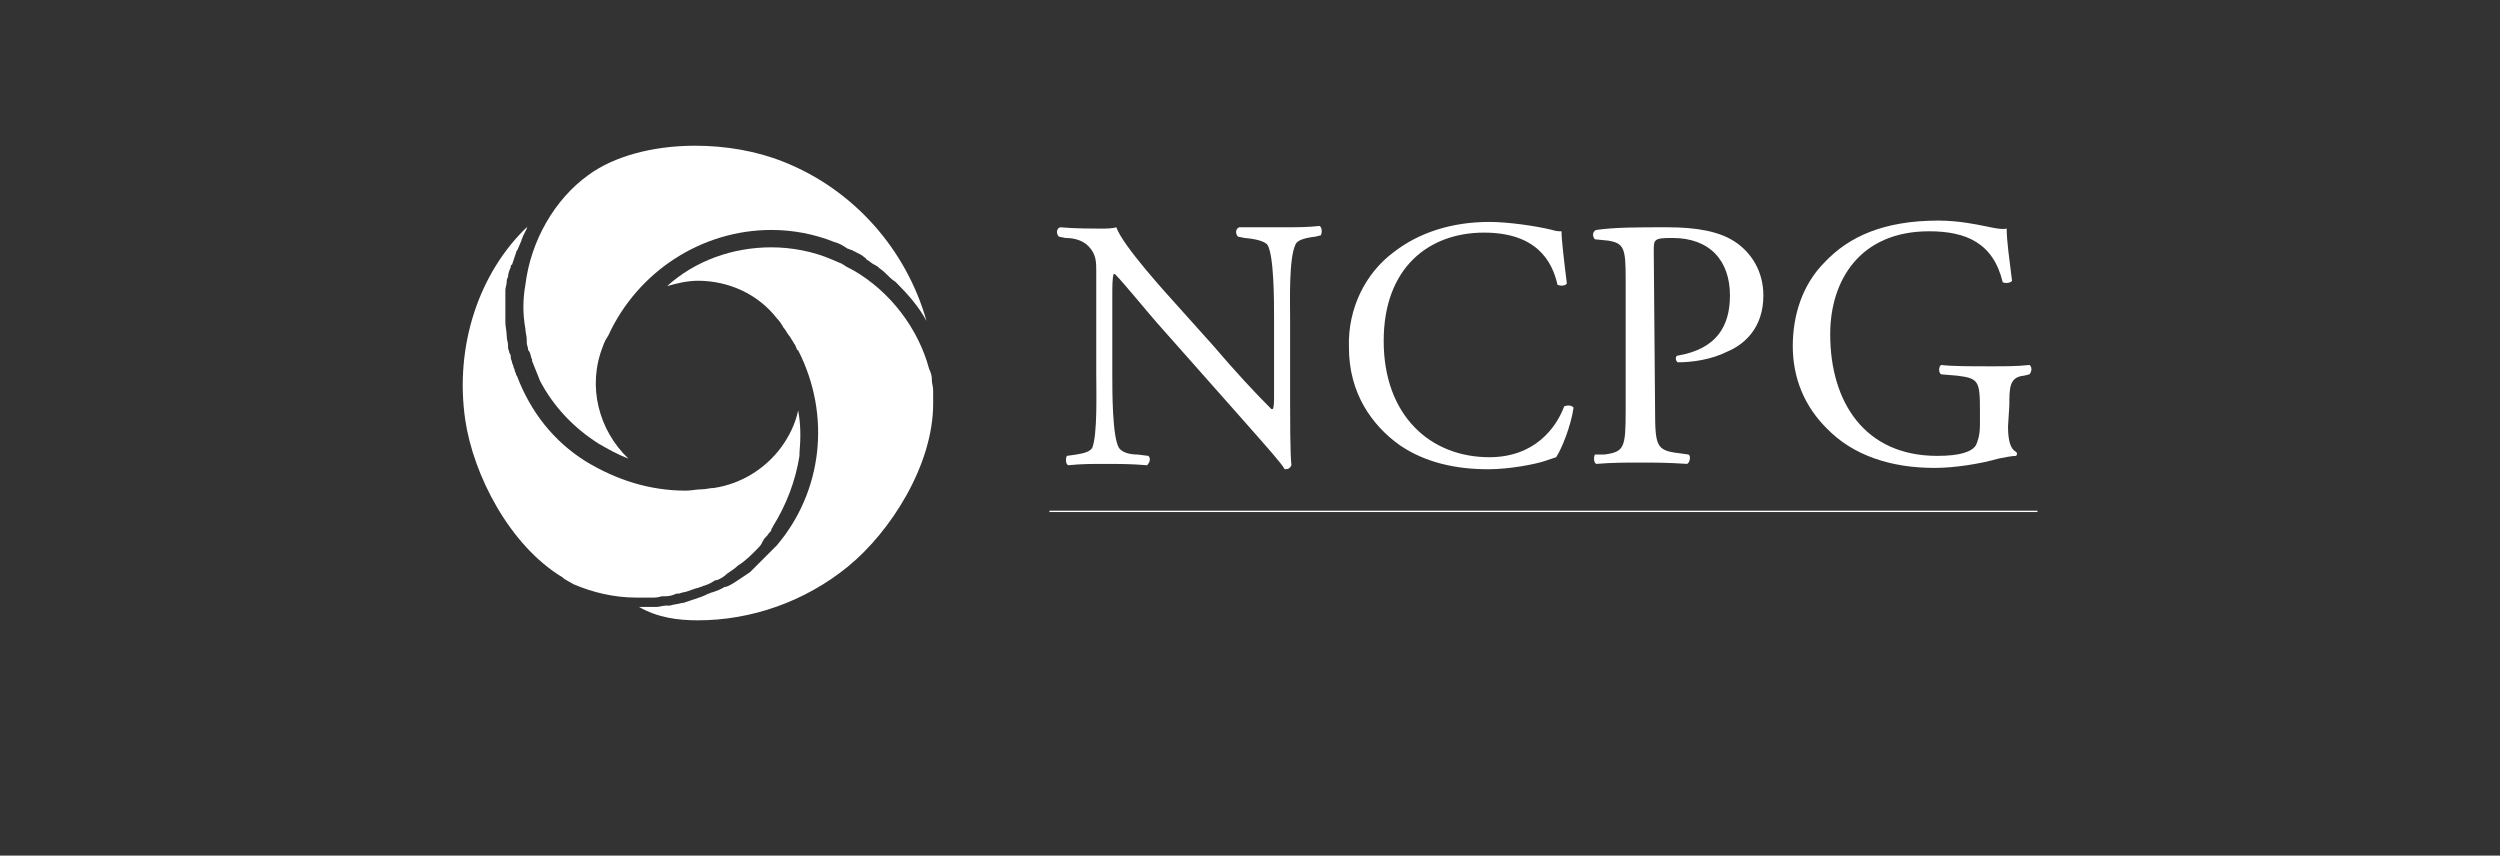 <?xml version="1.0" encoding="utf-8"?>
<!-- Generator: Adobe Illustrator 26.3.1, SVG Export Plug-In . SVG Version: 6.00 Build 0)  -->
<svg version="1.1" id="Layer_1" xmlns="http://www.w3.org/2000/svg" xmlns:xlink="http://www.w3.org/1999/xlink" x="0px" y="0px"
	 viewBox="0 0 187 64" style="enable-background:new 0 0 187 64;" xml:space="preserve">
<rect x="0" y="0" width="187" height="64" fill="#333333" stroke="none"/>
<style type="text/css">
	.st0{display:none;}
	.st1{display:inline;}
	.st2{fill:#FFFFFF;}
	.st3{fill:#FDBA13;}
	.st4{fill:#F7F7F7;}
	.st5{fill-rule:evenodd;clip-rule:evenodd;fill:#FFFFFF;}
</style>
<g id="Layer_1_00000026136580412555540850000014630295144292462995_">
</g>
<g id="Mychoice" class="st0">
	<g class="st1">
		<rect x="125.3" y="11.6" class="st2" width="6.2" height="5.3"/>
		<rect x="125.5" y="19.2" class="st2" width="5.9" height="20.9"/>
		<path class="st2" d="M134.4,29.7L134.4,29.7c0-6,4.6-10.9,10.9-10.9c3.9,0,6.4,1.3,8.3,3.5l-3.6,3.9c-1.3-1.4-2.6-2.3-4.7-2.3
			c-3,0-5.1,2.6-5.1,5.7v0.1c0,3.2,2.1,5.8,5.3,5.8c2,0,3.3-0.9,4.8-2.2l3.5,3.5c-2,2.2-4.4,3.8-8.5,3.8
			C139,40.5,134.4,35.7,134.4,29.7"/>
		<path class="st2" d="M160.3,28c0.5-2.7,2.1-4.4,4.5-4.4c2.5,0,4,1.8,4.4,4.4H160.3z M175,30.1c0-5.9-3.2-11.3-10.2-11.3
			c-6.1,0-10.3,4.9-10.3,10.9v0.1c0,6.4,4.6,10.8,10.9,10.8c3.8,0,6.6-1.5,8.5-3.9l-3.4-3c-1.6,1.5-3.1,2.1-5.1,2.1
			c-2.6,0-4.5-1.4-5.1-4.1h14.5C174.9,31.1,175,30.6,175,30.1"/>
		<g>
			<path class="st2" d="M174.1,19.4L174.1,19.4c0-0.9,0.7-1.6,1.6-1.6c0.9,0,1.6,0.7,1.6,1.6l0,0c0,0.9-0.7,1.6-1.6,1.6
				S174.1,20.3,174.1,19.4z M177.2,19.4L177.2,19.4c0-0.8-0.6-1.5-1.4-1.5c-0.8,0-1.4,0.7-1.4,1.5l0,0c0,0.8,0.6,1.5,1.4,1.5
				C176.6,20.9,177.2,20.2,177.2,19.4z M175.1,18.5h0.8c0.4,0,0.7,0.2,0.7,0.6c0,0.3-0.1,0.5-0.4,0.5l0.4,0.6h-0.5l-0.4-0.5h-0.3
				v0.5H175L175.1,18.5L175.1,18.5z M175.9,19.3c0.2,0,0.3-0.1,0.3-0.2c0-0.2-0.1-0.2-0.3-0.2h-0.4v0.5L175.9,19.3L175.9,19.3z"/>
		</g>
		<path class="st2" d="M9.6,19.4h1.8v3.4c1.2-2,2.9-3.8,6.3-3.8c3.3,0,5.4,1.9,6.4,4.1c1.2-2.1,3.3-4.1,6.8-4.1
			c4.5,0,7.3,3.2,7.3,7.9v11.5h-1.8V27.1c0-4.1-2.1-6.5-5.6-6.5c-3.2,0-6,2.5-6,6.7v11.1H23V27c0-3.9-2.2-6.4-5.5-6.4
			c-3.4,0-6.1,3-6.1,6.8v10.9H9.6V19.4z"/>
		<path class="st2" d="M39.7,43.6l0.6-1.6c1,0.5,1.8,0.7,3.2,0.7c2,0,3.3-1.2,4.7-4.5l-9.1-18.9h2.1l7.9,17l6.9-17h2L49.8,39
			c-1.7,4-3.6,5.4-6.3,5.4C42,44.4,41,44.2,39.7,43.6"/>
		<path class="st2" d="M56.5,29.7L56.5,29.7c0-6,4.6-10.9,10.9-10.9c3.9,0,6.4,1.3,8.3,3.5l-3.6,3.9c-1.3-1.4-2.6-2.3-4.7-2.3
			c-3,0-5.1,2.6-5.1,5.7v0.1c0,3.2,2.1,5.8,5.3,5.8c2,0,3.3-0.9,4.8-2.2l3.5,3.5c-2,2.2-4.4,3.8-8.5,3.8
			C61.1,40.5,56.5,35.7,56.5,29.7"/>
		<path class="st2" d="M78.2,11.6h5.9v10.5c1.4-1.8,3.1-3.3,6.1-3.3c4.5,0,7.1,3,7.1,7.7V40h-5.9V28.4c0-2.8-1.3-4.2-3.6-4.2
			c-2.3,0-3.7,1.4-3.7,4.2V40h-5.9V11.6z"/>
		<path class="st2" d="M116.6,29.7c0,3.1-2,5.7-5.4,5.7c-3.3,0-5.5-2.7-5.5-5.8v-0.1c0-3.1,2-5.7,5.4-5.7
			C114.4,23.9,116.6,26.6,116.6,29.7L116.6,29.7z M111.2,18.8c-6.5,0-11.3,4.9-11.3,10.9v0.1c0,6,4.8,10.8,11.3,10.8
			s11.3-4.9,11.3-10.9v-0.1C122.4,23.6,117.7,18.8,111.2,18.8"/>
	</g>
</g>
<g id="AllIn" class="st0">
	<g class="st1">
		<g transform="translate(0,74) scale(0.1,-0.1)">
		</g>
		<path class="st3" d="M98.3,28.7C98.1,18.9,106,11,115.7,11s17.6,7.8,17.5,17.7c-0.1,9.7-8.1,16.8-16.5,17.2
			C105.7,46.3,98.3,37.5,98.3,28.7z M113,30.5c0,0,0,4.6,0,6.4c0,0.3,0.1,0.5,0.5,0.5c1.1,0,2.2,0,3.3,0c0.4,0,0.5-0.1,0.5-0.5
			s0-0.8,0-1.2c0-2.9,0-5.9,0-8.8c0-0.2,0-0.4,0.1-0.4c0.4-0.2,0.8-0.4,1.2-0.4c0.5,0,0.9,0,1.4,0c0.6,0,1.2,0.2,1.7,0.6
			c0.5,0.5,0.7,1.1,0.7,1.8c0,2.7,0,5.4,0,8.1c0,0.8,0,0.9,0.8,0.9c1,0,2,0,3,0c0.3,0,0.5-0.1,0.5-0.5c0-0.2,0-0.4,0-0.6
			c0-3.1,0-6.2,0-9.3c0-1-0.3-1.9-0.8-2.6c-1-1.3-2.4-1.8-3.9-1.9s-3-0.1-4.6,0.2c-1.3,0.3-2.6,0.6-3.9,1c-0.3,0.1-0.6,0.2-0.6,0.6
			C113,26.5,113,28.5,113,30.5z M110.5,26.7L110.5,26.7c0-1,0-2,0-3c0-0.6-0.1-0.6-0.6-0.6c-0.9,0-1.9,0-2.8,0s-0.9,0-0.9,0.9
			c0,4.2,0,8.3,0,12.5c0,0.1,0,0.2,0,0.4c-0.1,0.4,0.1,0.6,0.5,0.6c1.1,0,2.2,0,3.3,0c0.4,0,0.6-0.2,0.5-0.5c-0.1-2.3,0.1-4.7-0.1-7
			C110.5,28.8,110.5,27.8,110.5,26.7z M108.4,20.8L108.4,20.8c0.6,0,1.2,0,1.8,0c0.3,0,0.4-0.1,0.4-0.4c0-0.8,0-1.6,0-2.4
			c0-0.4-0.1-0.5-0.5-0.4c-0.6,0.1-1.2,0.1-1.8,0c-1.1-0.1-2.1,0.9-2.1,2c0,0.3,0,0.6,0,0.9s0.1,0.4,0.4,0.4
			C107.2,20.8,107.8,20.8,108.4,20.8z"/>
		<path class="st4" d="M70.9,39.5c-0.8,0-1.7,0-2.5,0c-0.4,0-0.5-0.3-0.6-0.5c-0.2-1.1-0.7-2-1-3.1c-0.1-0.4-0.3-0.7-0.4-1.1
			c-0.1-0.2-0.3-0.4-0.6-0.3c-0.3,0-0.6,0-0.8,0c-2,0-4.1,0-6.1,0c-0.2,0-0.4,0-0.6,0c-0.4-0.1-0.6,0.1-0.8,0.5
			c-0.3,1.1-0.7,2.3-1.1,3.4c-0.1,0.2-0.1,0.4-0.1,0.6c-0.1,0.3-0.3,0.5-0.6,0.5c-1.5,0-2.9,0-4.4,0c-0.2,0-0.3,0-0.4-0.1
			c-0.1-0.2,0-0.3,0.1-0.4c0.1-0.3,0.3-0.6,0.4-0.9c0.3-0.7,0.6-1.4,0.8-2.2c0.2-0.7,0.5-1.4,0.8-2.1c0.3-0.9,0.6-1.7,1-2.6
			c0.3-0.7,0.5-1.4,0.8-2c0.2-0.5,0.4-1.1,0.6-1.6c0.3-0.6,0.5-1.3,0.8-2c0.5-1.3,1-2.6,1.5-3.9c0.4-1,0.8-2.1,1.2-3.1
			c0.1-0.3,0.2-0.5,0.3-0.8c0.5-1,1.2-1.5,2.3-1.4c1.3,0,2.7,0.1,4.1,0c0.2,0,0.3,0.1,0.4,0.3c0.6,1.3,0.9,2.7,1.4,4
			c0.3,0.8,0.5,1.5,0.8,2.3c0.3,0.6,0.5,1.3,0.7,2s0.5,1.4,0.7,2.1c0.2,0.6,0.4,1.2,0.6,1.8c0.5,1.4,1,2.8,1.5,4.2
			c0.4,1.1,0.8,2.2,1.2,3.3c0.3,1,0.7,2,1,2.9c0.1,0.4,0.1,0.4-0.3,0.4C72.5,39.5,71.7,39.5,70.9,39.5L70.9,39.5z M64.5,30.2
			c0.2,0,0.4-0.1,0.2-0.4c-0.2-0.3-0.2-0.6-0.3-0.9c-0.3-0.9-0.6-1.8-0.9-2.7c-0.1-0.3-0.2-0.7-0.3-1c-0.4-1-0.8-2.1-1.1-3.1
			c0-0.1,0-0.2-0.2-0.2c-0.1,0-0.2,0.1-0.2,0.2c-0.2,1-0.6,1.9-0.9,2.8c-0.3,0.9-0.6,1.8-0.9,2.7c-0.2,0.4-0.2,0.9-0.4,1.3
			c-0.1,0.3-0.2,0.6-0.4,0.9c-0.1,0.1-0.1,0.2,0,0.4c0.1,0.1,0.2,0.1,0.3,0.1c0.2,0,0.3,0,0.5,0C61.5,30.2,63,30.2,64.5,30.2z"/>
		<path class="st4" d="M88,27.3c0,3.9,0,7.7,0,11.6c0,0.4-0.2,0.6-0.7,0.6c-1.3,0-2.6,0-3.9,0c-0.5,0-0.7-0.2-0.6-0.7
			c0-0.2,0-0.3,0-0.5c0-6.9,0-13.9,0-20.8c0-0.7,0.8-1.9,1.6-2.2c0.7-0.2,1.3-0.1,2-0.2c0.4,0,0.7,0,1.1,0s0.6,0.1,0.6,0.5
			C88,19.6,88,23.4,88,27.3L88,27.3z"/>
		<path class="st4" d="M74.7,28.3c0-3.4,0-6.9,0-10.3c0-1.1,0.5-1.9,1.4-2.4c0.3-0.2,0.7-0.3,1.2-0.3c0.7,0,1.5,0.1,2.2,0
			c0.3,0,0.5,0.1,0.5,0.4c-0.1,7.5,0,14.9,0,22.4c0,0.3,0,0.7,0,1c0,0.4-0.1,0.5-0.5,0.5c-1.4,0-2.8,0-4.3,0c-0.4,0-0.5-0.1-0.5-0.5
			c0-2.2,0-4.4,0-6.6C74.7,31,74.7,29.6,74.7,28.3L74.7,28.3z"/>
		<path class="st4" d="M93.1,30.7c-0.9,0-1.8,0-2.7,0c-0.3,0-0.6-0.2-0.6-0.6c0-0.9,0-1.8,0-2.7c0-0.3,0.1-0.4,0.4-0.4
			c1.5,0.1,3.1,0,4.6,0c0.3,0,0.7,0,1,0s0.4,0.1,0.4,0.4c0,1,0,2,0,3c0,0.3-0.1,0.3-0.4,0.3C94.9,30.7,94,30.7,93.1,30.7z"/>
		<path class="st4" d="M82.2,44.3c0-0.5,0.1-1,0-1.5c-0.1-0.3,0.2-0.3,0.3-0.4c0.7-0.1,1.5-0.1,2.2,0.1c0.5,0.2,0.8,0.9,0.5,1.4
			c0,0.1-0.1,0.1-0.1,0.1c-0.1,0.2-0.5,0.3-0.4,0.6s0.3,0.5,0.5,0.8c0,0.1,0.1,0.1,0.1,0.2c0.1,0.2,0.1,0.3-0.2,0.4
			c-0.6,0.1-1-0.2-1.3-0.8c0-0.1-0.1-0.2-0.1-0.3c-0.1-0.1-0.2-0.3-0.4-0.2c-0.2,0.1-0.2,0.3-0.1,0.4c0,0.2,0.1,0.4,0,0.5
			c-0.1,0.2-0.3,0.4-0.6,0.3c-0.3-0.1-0.4-0.3-0.4-0.6S82.2,44.6,82.2,44.3z M83.7,43c-0.4,0-0.5,0.1-0.5,0.5c0,0.3,0.2,0.5,0.5,0.5
			c0.4,0,0.6-0.2,0.6-0.5C84.3,43.2,84.1,43,83.7,43z"/>
		<path class="st4" d="M62.4,44.1c0-0.4,0-0.9,0-1.3c0-0.3,0.1-0.5,0.4-0.4c0.6,0.1,1.2,0,1.8,0.1c0.4,0.1,0.7,0.4,0.8,0.7
			c0.1,0.5,0.1,0.9-0.4,1.2c-0.2,0.1-0.2,0.3,0,0.5s0.4,0.5,0.5,0.7s0.1,0.3-0.2,0.4c-0.6,0.1-0.8,0-1.1-0.6
			c-0.1-0.2-0.2-0.4-0.4-0.6c-0.1-0.1-0.2-0.1-0.3,0s-0.1,0.2-0.1,0.3c0,0.2,0,0.3,0.1,0.5c0,0.2,0,0.5-0.3,0.5
			c-0.4,0-0.6-0.1-0.6-0.5C62.4,45,62.4,44.5,62.4,44.1z M63.8,43c-0.4,0-0.6,0.1-0.6,0.5c0,0.3,0.2,0.4,0.5,0.4
			c0.4,0,0.7-0.2,0.7-0.4C64.5,43.3,64.2,43,63.8,43z"/>
		<path class="st4" d="M50.4,44.1c0-0.4,0-0.9,0-1.3c0-0.3,0.1-0.4,0.4-0.4c0.5,0,0.9,0,1.4,0c0.7,0,1.4,0.6,1.3,1.3
			c0,0.2,0,0.4,0,0.6c0,0.9-0.6,1.5-1.4,1.5c-0.4,0-0.8,0-1.2,0.1c-0.4,0-0.5-0.1-0.5-0.5C50.4,45,50.4,44.6,50.4,44.1L50.4,44.1z
			 M51.3,44.1L51.3,44.1c0,0.2,0,0.4,0,0.7s0.1,0.5,0.4,0.4c0.5,0,0.9-0.4,1-1c0.1-0.3-0.3-1-0.7-1.1c-0.5-0.2-0.8,0-0.7,0.5
			C51.3,43.8,51.3,43.9,51.3,44.1z"/>
		<path class="st4" d="M87.4,46c-1,0-1.8-0.7-1.8-1.5c0-1.6,0.6-2.1,1.8-2.1c1,0,1.7,0.5,1.7,2.1C89.1,45.1,88.4,46.1,87.4,46z
			 M86.6,44.1c0,0.1,0,0.3,0.1,0.4c0.1,0.3,0.2,0.6,0.6,0.7c0.5,0,0.7-0.1,0.9-0.5c0.2-0.5,0.2-0.9-0.1-1.4C88,43.1,87.8,43,87.5,43
			C86.9,43,86.5,43.5,86.6,44.1z"/>
		<path class="st4" d="M92.1,44.1c0-0.4,0-0.9,0-1.3c0-0.4,0.3-0.6,0.6-0.4c0.4,0.1,0.9,0.1,1.3,0c0.3-0.1,0.6,0.1,0.6,0.3
			c0.1,0.2-0.1,0.3-0.3,0.3c-0.2,0-0.5,0-0.7,0c-0.1,0-0.3,0-0.4,0c-0.2,0-0.3,0.2-0.2,0.4c0,0.2,0.2,0.3,0.3,0.3c0.1,0,0.3,0,0.4,0
			c0.2-0.1,0.4,0,0.6,0.1c0.1,0.1,0.2,0.3,0.2,0.5c-0.1,0.2-0.2,0.2-0.4,0.2c-0.2,0-0.5,0-0.7,0S93,44.6,93,44.8
			c0,0.3,0.2,0.3,0.4,0.3c0.2,0,0.5,0,0.7-0.1c0.3,0,0.6,0.2,0.6,0.4c0,0.3-0.3,0.4-0.5,0.4c-0.5,0-1.1,0-1.6,0
			c-0.3,0-0.5-0.1-0.5-0.5C92.1,45,92.1,44.6,92.1,44.1L92.1,44.1z"/>
		<path class="st4" d="M60.8,45.9c-0.4,0-0.7,0-1.1,0c-0.3,0.1-0.5-0.1-0.4-0.4c0.1-0.9,0-1.8,0-2.6c0-0.5,0.2-0.6,0.7-0.5
			c0.4,0.1,0.8,0.1,1.1,0c0.2-0.1,0.4-0.1,0.5,0.1c0.1,0.1,0.2,0.2,0.2,0.4s-0.2,0.2-0.4,0.2c-0.3,0-0.5,0-0.8,0s-0.5,0.2-0.5,0.4
			c0.1,0.3,0.3,0.3,0.5,0.3c0.1,0,0.3-0.1,0.4-0.1c0.3,0,0.5,0.3,0.5,0.5c0,0.3-0.2,0.3-0.5,0.3c-0.2,0-0.3,0-0.5,0
			c-0.3,0-0.5,0.1-0.5,0.4c0,0.3,0.3,0.3,0.5,0.3s0.4,0,0.5,0s0.3,0,0.4,0.1c0.2,0.1,0.3,0.2,0.2,0.5c-0.1,0.2-0.2,0.3-0.4,0.2
			C61.2,45.9,61,45.9,60.8,45.9z"/>
		<path class="st4" d="M67.2,46c-0.4,0-0.8,0-1.1-0.4C66,45.4,66,45.3,66,45.2c0-0.2,0.1-0.3,0.3-0.2c0.1,0.1,0.2,0.1,0.4,0.2
			c0.1,0,0.2,0.1,0.3,0.1c0.3,0,0.6,0,0.6-0.3c0.1-0.3-0.2-0.4-0.5-0.4c-0.4-0.1-0.7-0.3-1-0.6c-0.4-0.6-0.2-1,0.3-1.4
			c0.5-0.3,1.1-0.4,1.6-0.1c0.3,0.1,0.4,0.5,0.3,0.7s-0.2,0.2-0.3,0C67.8,43,67.5,43,67.2,43c-0.1,0-0.3,0-0.3,0.2s0.1,0.3,0.2,0.4
			c0.2,0.1,0.5,0.2,0.7,0.3c0.8,0.2,1,1.2,0.4,1.7C68,45.9,67.6,46.1,67.2,46z"/>
		<path class="st4" d="M78.9,44.2c0-0.4,0-0.9,0-1.3c0-0.4,0.1-0.5,0.4-0.5c0.5,0,1.1,0,1.6,0.1c0.3,0.1,0.8,0.5,0.9,0.8
			c0.1,0.4-0.2,1-0.5,1.2s-0.6,0.3-1,0.3c-0.5-0.1-0.7,0.1-0.6,0.6c0,0.3,0,0.5-0.3,0.6s-0.5,0-0.5-0.4
			C78.9,45.1,78.9,44.6,78.9,44.2L78.9,44.2z M79.7,43.5c0,0.4,0.1,0.7,0.4,0.7s0.7-0.3,0.7-0.6s-0.2-0.5-0.6-0.5
			C79.8,43,79.6,43.2,79.7,43.5z"/>
		<path class="st4" d="M55.8,42.3c0.5,0,0.6,0.1,0.8,0.6s0.3,1,0.4,1.4c0,0.1,0.1,0.2,0.3,0.2c0.1,0,0.2-0.1,0.2-0.2
			c0-0.5,0.3-0.9,0.4-1.4c0-0.3,0.3-0.6,0.7-0.7c0.1,0,0.3-0.1,0.4,0.1c0.1,0.1,0.1,0.2,0,0.4c-0.3,0.6-0.5,1.2-0.7,1.8
			c-0.1,0.3-0.3,0.6-0.4,1c-0.1,0.2-0.2,0.4-0.5,0.4s-0.6,0-0.7-0.4c-0.4-1-0.7-1.9-1.1-2.9C55.3,42.4,55.4,42.3,55.8,42.3z"/>
		<path class="st4" d="M95,44.1c-0.1-1.6,1.4-2.1,2.5-1.7c0.3,0.1,0.4,0.3,0.4,0.6c0,0.2-0.1,0.3-0.3,0.2C97.4,43,97.1,43,96.8,43
			c-0.5,0-0.7,0.2-0.8,0.6c-0.2,0.7,0.1,1.4,0.6,1.6c0.3,0.1,0.6-0.1,0.9-0.2c0.1,0,0.3-0.1,0.4,0.1c0.1,0.2,0.1,0.4-0.1,0.5
			c-0.1,0.1-0.3,0.2-0.5,0.3C96.1,46.1,95,45.6,95,44.1z"/>
		<path class="st4" d="M74.8,45.2c0.1-0.7-0.1-1.2-0.5-1.6c-0.2-0.3-0.4-0.6-0.6-0.9c-0.1-0.1-0.1-0.2,0-0.3s0.1,0,0.2,0
			c0.6-0.1,1,0.2,1.2,0.8c0,0.2,0.1,0.3,0.3,0.3c0.2,0,0.2-0.1,0.3-0.3c0.1-0.4,0.3-0.7,0.7-0.8c0.2-0.1,0.3,0,0.4,0.1
			s0,0.3-0.1,0.4c-0.4,0.5-0.7,1.1-1,1.6c-0.2,0.3-0.1,0.7-0.1,1c0,0.4-0.2,0.6-0.6,0.4c-0.2-0.1-0.3-0.2-0.3-0.4
			C74.8,45.4,74.8,45.2,74.8,45.2z"/>
		<path class="st4" d="M72.3,44.5c0,0.3,0,0.6,0,0.9c0,0.3-0.2,0.6-0.5,0.6s-0.4-0.1-0.4-0.4c0.1-0.7,0-1.3,0-2
			c0-0.5-0.1-0.6-0.6-0.5c-0.2,0-0.4,0-0.5-0.2c-0.1-0.3,0.1-0.6,0.4-0.5c0.7,0.1,1.4,0,2.1,0c0.3,0,0.4,0.2,0.4,0.4
			c0,0.3-0.2,0.3-0.4,0.3c-0.4,0-0.6,0.1-0.6,0.6c0,0.2,0,0.3,0,0.5C72.4,44.2,72.3,44.4,72.3,44.5L72.3,44.5z"/>
		<path class="st4" d="M99.2,44.6c0-0.4,0-0.8,0-1.1c0-0.4-0.2-0.5-0.5-0.5s-0.4-0.1-0.4-0.3s0.1-0.4,0.3-0.4c0.7,0,1.4,0,2.1,0
			c0.2,0,0.5,0.1,0.5,0.4c0,0.3-0.3,0.3-0.5,0.3c-0.5,0-0.6,0.2-0.6,0.7c0,0.6,0,1.2,0,1.8c0,0.3-0.1,0.5-0.4,0.5s-0.5-0.2-0.5-0.5
			S99.2,44.8,99.2,44.6z"/>
		<path class="st4" d="M91.5,43.9c0,0.3,0,0.5,0,0.8c0,1-0.9,1.5-1.8,1.2c-0.3-0.1-0.4-0.5-0.3-0.7s0.2-0.2,0.3-0.1
			c0.2,0.1,0.3,0.3,0.5,0.1s0.3-0.4,0.3-0.7c0-0.6,0-1.1,0-1.7c0-0.3,0.1-0.6,0.4-0.6s0.6,0.2,0.5,0.5
			C91.5,43.2,91.5,43.6,91.5,43.9L91.5,43.9z"/>
		<path class="st4" d="M55,44.2c0,0.4,0,0.8,0,1.2c0,0.3-0.1,0.5-0.4,0.5c-0.3,0.1-0.4-0.1-0.5-0.3C54,45.5,54,45.3,54,45.1
			c0-0.6,0.1-1.2,0.1-1.8c0-0.1,0-0.3,0-0.4c-0.1-0.3,0.1-0.6,0.4-0.7c0.2,0,0.5,0.2,0.5,0.5C55,43.3,55,43.7,55,44.2L55,44.2z"/>
		<path class="st4" d="M70.1,44.2c0,0.4,0,0.8,0,1.2S70,46,69.6,46c-0.3,0-0.5-0.2-0.4-0.6c0.1-0.9,0.1-1.7,0-2.6
			c0-0.3,0.1-0.4,0.4-0.5c0.3,0,0.5,0.1,0.5,0.4C70,43.2,70,43.7,70.1,44.2C70,44.2,70.1,44.2,70.1,44.2z"/>
	</g>
</g>
<g id="NCPG">
	<g>
		<g>
			<g>
				<path class="st2" d="M96.5,30.1c0,0.8,0,4,0.1,4.7c-0.1,0.2-0.2,0.3-0.5,0.3c-0.3-0.5-1.1-1.4-3.4-4l-6.2-7
					c-0.7-0.8-2.5-3-3.1-3.6h-0.1c-0.1,0.3-0.1,0.9-0.1,1.7V28c0,1.3,0,4.7,0.5,5.5c0.2,0.3,0.7,0.5,1.4,0.5l0.8,0.1
					c0.2,0.2,0.1,0.5-0.1,0.7c-1.2-0.1-2.1-0.1-3.1-0.1c-1.1,0-1.8,0-2.8,0.1c-0.2-0.1-0.2-0.5-0.1-0.7l0.7-0.1
					c0.6-0.1,1-0.2,1.2-0.5c0.4-1,0.3-4.2,0.3-5.5v-7.7c0-0.7,0-1.3-0.6-1.9c-0.4-0.4-1-0.6-1.7-0.6l-0.5-0.1
					C79,17.5,79,17.1,79.3,17c1.1,0.1,2.5,0.1,3,0.1c0.4,0,0.9,0,1.2-0.1c0.5,1.4,3.7,4.9,4.6,5.9l2.6,2.9c1.8,2.1,3.1,3.5,4.4,4.8
					h0.1c0.1-0.1,0.1-0.6,0.1-1.1v-5.7c0-1.3,0-4.7-0.5-5.5c-0.2-0.2-0.6-0.4-1.7-0.5l-0.5-0.1c-0.2-0.2-0.2-0.6,0.1-0.7
					c1.4,0,2.3,0,3.3,0c1.1,0,1.8,0,2.7-0.1c0.2,0.1,0.2,0.5,0.1,0.7l-0.4,0.1c-0.9,0.1-1.4,0.3-1.5,0.6c-0.5,1-0.4,4.3-0.4,5.5
					C96.5,23.8,96.5,30.1,96.5,30.1z"/>
				<path class="st2" d="M104.2,18.9c1.9-1.5,4.4-2.3,7.2-2.3c1.4,0,3.5,0.3,4.7,0.6c0.3,0.1,0.5,0.1,0.7,0.1c0,0.6,0.2,2.3,0.4,3.9
					c-0.1,0.2-0.5,0.2-0.7,0.1c-0.4-1.8-1.6-3.9-5.5-3.9c-4.1,0-7.5,2.6-7.5,8.1c0,5.6,3.5,8.7,7.9,8.7c3.4,0,5-2.2,5.6-3.8
					c0.2-0.1,0.6-0.1,0.7,0.1c-0.2,1.4-0.9,3.1-1.3,3.7c-0.3,0.1-0.6,0.2-0.9,0.3c-0.6,0.2-2.5,0.6-4.2,0.6c-2.4,0-4.7-0.5-6.6-1.8
					c-2.1-1.5-3.8-3.9-3.8-7.3C100.8,23,102.2,20.4,104.2,18.9z"/>
				<path class="st2" d="M123.8,30.6c0,2.8,0.1,3.1,1.8,3.3l0.7,0.1c0.2,0.1,0.1,0.6-0.1,0.7c-1.5-0.1-2.4-0.1-3.5-0.1
					s-2.1,0-3.3,0.1c-0.2-0.1-0.2-0.5-0.1-0.7h0.7c1.5-0.2,1.6-0.5,1.6-3.3v-9.8c0-2.3-0.1-2.7-1.3-2.9l-1-0.1
					c-0.2-0.2-0.2-0.6,0.1-0.7c1.4-0.2,3.1-0.2,5.3-0.2s3.9,0.3,5.1,1.1c1.2,0.8,2.1,2.2,2.1,4c0,2.5-1.5,3.7-2.7,4.2
					c-1.2,0.6-2.6,0.8-3.7,0.8c-0.2-0.1-0.2-0.5,0-0.5c2.9-0.5,3.9-2.2,3.9-4.5c0-2.6-1.5-4.3-4.3-4.3c-1.4,0-1.4,0.1-1.4,1
					L123.8,30.6L123.8,30.6z"/>
				<path class="st2" d="M150.2,31.9c0,1.1,0.2,1.7,0.6,1.9c0.1,0.1,0.1,0.2,0,0.3c-0.3,0-0.8,0.1-1.3,0.2c-1.4,0.4-3.3,0.7-4.8,0.7
					c-3.2,0-6.1-0.9-8.1-3c-1.6-1.6-2.5-3.7-2.5-6.1c0-2.3,0.7-4.6,2.4-6.3c1.8-1.9,4.4-3.1,8.5-3.1c1.5,0,2.9,0.3,3.4,0.4
					s1.3,0.3,1.7,0.2c0,0.9,0.2,2.3,0.4,3.9c-0.1,0.2-0.6,0.2-0.7,0.1c-0.7-2.9-2.7-3.8-5.5-3.8c-5.2,0-7.4,3.7-7.4,7.7
					c0,5.1,2.6,9.1,8,9.1c1.7,0,2.6-0.3,2.9-0.8c0.1-0.2,0.3-0.7,0.3-1.5v-1.1c0-2.2-0.1-2.4-1.7-2.6l-1.2-0.1
					c-0.2-0.1-0.2-0.6,0-0.7c0.8,0.1,2.2,0.1,3.8,0.1c1,0,1.9,0,2.8-0.1c0.2,0.1,0.2,0.5,0,0.7l-0.4,0.1c-1.1,0.1-1.1,0.9-1.1,2.2
					L150.2,31.9L150.2,31.9z"/>
			</g>
			<g>
				<rect x="78.5" y="38.2" class="st2" width="73.9" height="0.1"/>
			</g>
		</g>
		<g>
			<g>
				<path class="st5" d="M34.8,31.4c0.6,4.1,3.3,9.4,7.3,11.8l0.1,0.1c0.2,0.1,0.5,0.3,0.7,0.4c1.4,0.6,3,1,4.7,1l0,0
					c0.3,0,0.6,0,0.9,0c0.1,0,0.2,0,0.3,0c0.2,0,0.4,0,0.7-0.1c0.1,0,0.2,0,0.3,0c0.3,0,0.6-0.1,0.8-0.2c0.1,0,0.1,0,0.2,0
					c0.2-0.1,0.5-0.1,0.7-0.2c0.1,0,0.2-0.1,0.3-0.1c0.2-0.1,0.4-0.1,0.6-0.2c0.1,0,0.2-0.1,0.3-0.1c0.3-0.1,0.5-0.2,0.8-0.4l0,0
					c0,0,0,0,0.1,0c0.3-0.1,0.6-0.3,0.8-0.5l0,0c0.3-0.2,0.6-0.4,0.8-0.6c0.5-0.3,0.9-0.7,1.3-1.1c0,0,0,0,0.1-0.1
					c0.2-0.2,0.3-0.3,0.4-0.5c0-0.1,0.1-0.1,0.1-0.2c0.1-0.2,0.3-0.3,0.4-0.5c0.1-0.1,0.2-0.2,0.2-0.3s0.1-0.1,0.1-0.2
					c1-1.6,1.7-3.4,2-5.3v-0.2c0.1-1.1,0.1-2.2-0.1-3.2c-0.2,1-0.7,2-1.3,2.8c-1.2,1.6-3,2.7-5,3c-0.3,0-0.6,0.1-0.9,0.1
					c-0.4,0-0.8,0.1-1.2,0.1c-2.7,0-5.2-0.8-7.5-2.2c-2.4-1.5-4.1-3.7-5.1-6.3c0-0.1-0.1-0.1-0.1-0.2s-0.1-0.2-0.1-0.3
					c0-0.1-0.1-0.2-0.1-0.3c0-0.1-0.1-0.2-0.1-0.3c0-0.1-0.1-0.2-0.1-0.4c0-0.1,0-0.2-0.1-0.3c0-0.1-0.1-0.3-0.1-0.4s0-0.1,0-0.2
					c0-0.2-0.1-0.4-0.1-0.7c0-0.3-0.1-0.7-0.1-1c0-0.1,0-0.2,0-0.3c0-0.2,0-0.5,0-0.7c0-0.1,0-0.3,0-0.4c0-0.2,0-0.4,0-0.6
					c0-0.1,0-0.3,0-0.4c0-0.2,0.1-0.4,0.1-0.6c0-0.1,0-0.2,0.1-0.4c0-0.2,0.1-0.5,0.2-0.7c0-0.1,0-0.2,0.1-0.2
					c0.1-0.3,0.2-0.6,0.3-0.9c0-0.1,0.1-0.2,0.1-0.2c0.1-0.2,0.2-0.5,0.3-0.7c0-0.1,0.1-0.2,0.1-0.3c0.1-0.2,0.2-0.4,0.3-0.6
					c0-0.1,0-0.1,0.1-0.2C35.8,20.4,34,25.9,34.8,31.4z"/>
				<path class="st5" d="M52.2,46.4c4,0,8-1.4,11.2-4c3.2-2.6,6.4-7.6,6.4-12.2c0-0.1,0-0.1,0-0.2c0-0.3,0-0.5,0-0.8
					s-0.1-0.5-0.1-0.8v-0.1c0-0.2-0.1-0.5-0.2-0.7l0,0c-0.8-3-2.9-5.8-5.7-7.4c-0.1,0-0.1-0.1-0.2-0.1c-0.2-0.1-0.4-0.2-0.5-0.3
					c-0.1,0-0.1-0.1-0.2-0.1c-0.2-0.1-0.5-0.2-0.7-0.3c-1.4-0.6-3-0.9-4.5-0.9c-2.9,0-5.7,1-7.8,2.9c0.7-0.2,1.5-0.4,2.3-0.4
					c2.3,0,4.5,1,5.9,2.8c0.2,0.2,0.4,0.5,0.5,0.7c0.2,0.2,0.3,0.5,0.5,0.7l0,0c0.1,0.2,0.2,0.3,0.3,0.5c0.1,0.1,0.1,0.2,0.2,0.4
					c0,0,0,0.1,0.1,0.1c2.5,4.9,1.8,10.6-1.6,14.6L58,40.9c-0.1,0.1-0.2,0.2-0.3,0.3s-0.2,0.2-0.2,0.2c-0.1,0.1-0.1,0.1-0.2,0.2
					c-0.1,0.1-0.2,0.2-0.3,0.3L56.9,42c-0.1,0.1-0.3,0.3-0.4,0.4l0,0l-0.1,0.1c-0.1,0.1-0.2,0.2-0.3,0.3l0,0l0,0
					c-0.3,0.2-0.6,0.4-0.9,0.6l0,0c-0.3,0.2-0.6,0.4-0.9,0.5c0,0,0,0-0.1,0l0,0c-0.3,0.2-0.6,0.3-0.9,0.4c-0.1,0-0.2,0.1-0.3,0.1
					c-0.2,0.1-0.4,0.2-0.7,0.3c-0.1,0-0.2,0.1-0.3,0.1c-0.3,0.1-0.6,0.2-0.9,0.3H51c-0.3,0.1-0.6,0.1-0.9,0.2c-0.1,0-0.2,0-0.3,0
					c-0.2,0-0.5,0.1-0.7,0.1c-0.1,0-0.2,0-0.3,0c-0.3,0-0.6,0-1,0C49.2,46.2,50.7,46.4,52.2,46.4L52.2,46.4z"/>
				<path class="st5" d="M67,21.1c0.9,0.9,1.7,1.8,2.3,2.9c-1.5-5.3-5.4-9.8-10.7-11.9c-2-0.8-4.3-1.2-6.6-1.2c-3.2,0-6.1,0.8-8,2.2
					l0,0c-2.5,1.8-4.3,4.9-4.7,8.2c-0.2,1.1-0.2,2.2,0,3.3c0,0.3,0.1,0.5,0.1,0.8c0,0.1,0,0.1,0,0.2c0,0.2,0.1,0.4,0.1,0.5
					s0,0.1,0.1,0.2c0.1,0.2,0.1,0.4,0.2,0.6V27c0.2,0.5,0.4,1,0.6,1.5l0,0c1,1.9,2.5,3.5,4.4,4.7l0,0c0.7,0.4,1.4,0.8,2.2,1.1
					c-2.2-2.1-3.1-5.4-1.9-8.4c0.1-0.3,0.2-0.5,0.4-0.8c2.2-4.8,7-7.9,12.2-7.9c1.6,0,3.2,0.3,4.7,0.9c0.4,0.1,0.7,0.3,1,0.5
					c0.1,0,0.2,0.1,0.3,0.1s0.1,0.1,0.2,0.1c0.1,0,0.1,0.1,0.2,0.1c0.2,0.1,0.4,0.2,0.5,0.3c0.1,0.1,0.2,0.1,0.2,0.2
					c0.2,0.1,0.4,0.3,0.6,0.4c0.1,0,0.1,0.1,0.2,0.1c0.2,0.2,0.4,0.3,0.6,0.5l0.1,0.1C66.5,20.7,66.7,20.9,67,21.1L67,21.1z"/>
			</g>
		</g>
	</g>
</g>
</svg>

